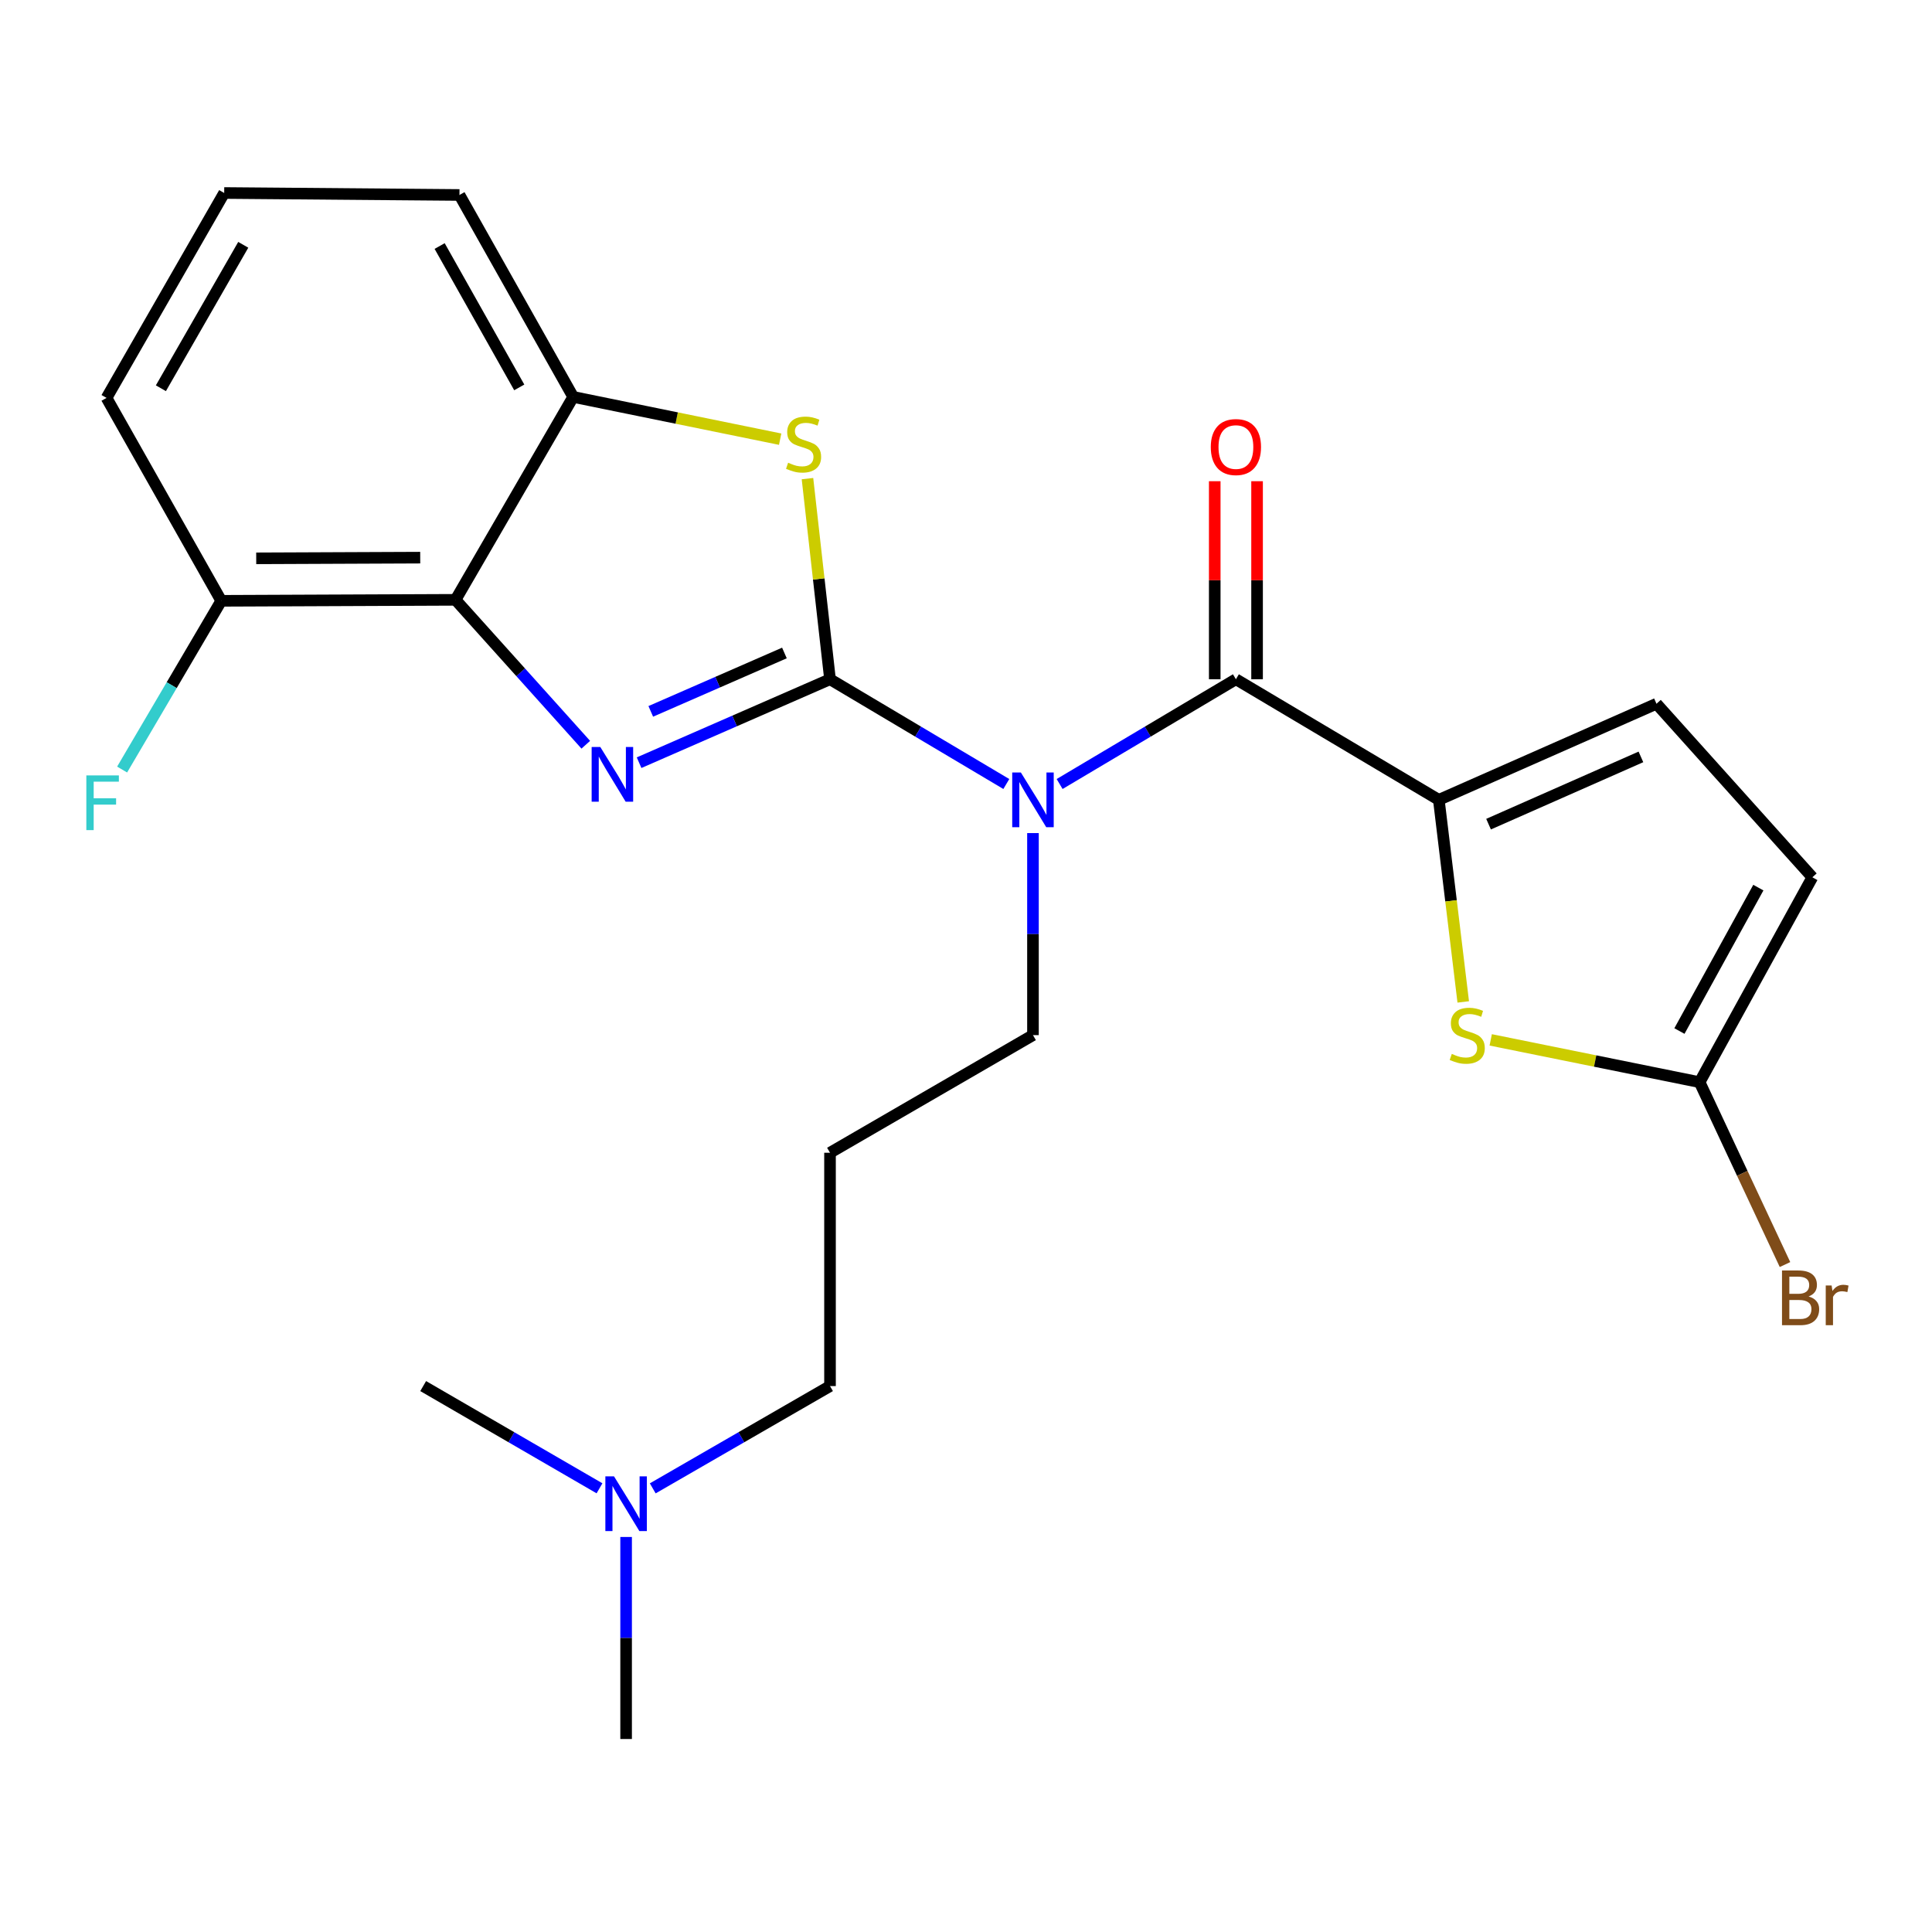 <?xml version='1.0' encoding='iso-8859-1'?>
<svg version='1.1' baseProfile='full'
              xmlns='http://www.w3.org/2000/svg'
                      xmlns:rdkit='http://www.rdkit.org/xml'
                      xmlns:xlink='http://www.w3.org/1999/xlink'
                  xml:space='preserve'
width='1000px' height='1000px' viewBox='0 0 1000 1000'>
<!-- END OF HEADER -->
<rect style='opacity:1.0;fill:#FFFFFF;stroke:none' width='1000' height='1000' x='0' y='0'> </rect>
<path class='bond-0' d='M 429.612,351.577 L 380.202,373.172' style='fill:none;fill-rule:evenodd;stroke:#000000;stroke-width:6px;stroke-linecap:butt;stroke-linejoin:miter;stroke-opacity:1' />
<path class='bond-0' d='M 380.202,373.172 L 330.791,394.767' style='fill:none;fill-rule:evenodd;stroke:#0000FF;stroke-width:6px;stroke-linecap:butt;stroke-linejoin:miter;stroke-opacity:1' />
<path class='bond-0' d='M 406.015,337.979 L 371.427,353.095' style='fill:none;fill-rule:evenodd;stroke:#000000;stroke-width:6px;stroke-linecap:butt;stroke-linejoin:miter;stroke-opacity:1' />
<path class='bond-0' d='M 371.427,353.095 L 336.839,368.211' style='fill:none;fill-rule:evenodd;stroke:#0000FF;stroke-width:6px;stroke-linecap:butt;stroke-linejoin:miter;stroke-opacity:1' />
<path class='bond-1' d='M 429.612,351.577 L 475.24,378.69' style='fill:none;fill-rule:evenodd;stroke:#000000;stroke-width:6px;stroke-linecap:butt;stroke-linejoin:miter;stroke-opacity:1' />
<path class='bond-1' d='M 475.24,378.69 L 520.868,405.802' style='fill:none;fill-rule:evenodd;stroke:#0000FF;stroke-width:6px;stroke-linecap:butt;stroke-linejoin:miter;stroke-opacity:1' />
<path class='bond-3' d='M 429.612,351.577 L 423.779,299.655' style='fill:none;fill-rule:evenodd;stroke:#000000;stroke-width:6px;stroke-linecap:butt;stroke-linejoin:miter;stroke-opacity:1' />
<path class='bond-3' d='M 423.779,299.655 L 417.946,247.733' style='fill:none;fill-rule:evenodd;stroke:#CCCC00;stroke-width:6px;stroke-linecap:butt;stroke-linejoin:miter;stroke-opacity:1' />
<path class='bond-5' d='M 303.201,385.477 L 269.493,347.973' style='fill:none;fill-rule:evenodd;stroke:#0000FF;stroke-width:6px;stroke-linecap:butt;stroke-linejoin:miter;stroke-opacity:1' />
<path class='bond-5' d='M 269.493,347.973 L 235.786,310.47' style='fill:none;fill-rule:evenodd;stroke:#000000;stroke-width:6px;stroke-linecap:butt;stroke-linejoin:miter;stroke-opacity:1' />
<path class='bond-2' d='M 548.458,405.802 L 594.08,378.69' style='fill:none;fill-rule:evenodd;stroke:#0000FF;stroke-width:6px;stroke-linecap:butt;stroke-linejoin:miter;stroke-opacity:1' />
<path class='bond-2' d='M 594.08,378.69 L 639.702,351.577' style='fill:none;fill-rule:evenodd;stroke:#000000;stroke-width:6px;stroke-linecap:butt;stroke-linejoin:miter;stroke-opacity:1' />
<path class='bond-13' d='M 534.663,431.204 L 534.663,483.49' style='fill:none;fill-rule:evenodd;stroke:#0000FF;stroke-width:6px;stroke-linecap:butt;stroke-linejoin:miter;stroke-opacity:1' />
<path class='bond-13' d='M 534.663,483.49 L 534.663,535.776' style='fill:none;fill-rule:evenodd;stroke:#000000;stroke-width:6px;stroke-linecap:butt;stroke-linejoin:miter;stroke-opacity:1' />
<path class='bond-4' d='M 639.702,351.577 L 744.729,413.999' style='fill:none;fill-rule:evenodd;stroke:#000000;stroke-width:6px;stroke-linecap:butt;stroke-linejoin:miter;stroke-opacity:1' />
<path class='bond-12' d='M 650.658,351.577 L 650.658,300.327' style='fill:none;fill-rule:evenodd;stroke:#000000;stroke-width:6px;stroke-linecap:butt;stroke-linejoin:miter;stroke-opacity:1' />
<path class='bond-12' d='M 650.658,300.327 L 650.658,249.077' style='fill:none;fill-rule:evenodd;stroke:#FF0000;stroke-width:6px;stroke-linecap:butt;stroke-linejoin:miter;stroke-opacity:1' />
<path class='bond-12' d='M 628.747,351.577 L 628.747,300.327' style='fill:none;fill-rule:evenodd;stroke:#000000;stroke-width:6px;stroke-linecap:butt;stroke-linejoin:miter;stroke-opacity:1' />
<path class='bond-12' d='M 628.747,300.327 L 628.747,249.077' style='fill:none;fill-rule:evenodd;stroke:#FF0000;stroke-width:6px;stroke-linecap:butt;stroke-linejoin:miter;stroke-opacity:1' />
<path class='bond-7' d='M 403.808,227.314 L 350.247,216.379' style='fill:none;fill-rule:evenodd;stroke:#CCCC00;stroke-width:6px;stroke-linecap:butt;stroke-linejoin:miter;stroke-opacity:1' />
<path class='bond-7' d='M 350.247,216.379 L 296.686,205.443' style='fill:none;fill-rule:evenodd;stroke:#000000;stroke-width:6px;stroke-linecap:butt;stroke-linejoin:miter;stroke-opacity:1' />
<path class='bond-6' d='M 744.729,413.999 L 751.049,466.294' style='fill:none;fill-rule:evenodd;stroke:#000000;stroke-width:6px;stroke-linecap:butt;stroke-linejoin:miter;stroke-opacity:1' />
<path class='bond-6' d='M 751.049,466.294 L 757.369,518.589' style='fill:none;fill-rule:evenodd;stroke:#CCCC00;stroke-width:6px;stroke-linecap:butt;stroke-linejoin:miter;stroke-opacity:1' />
<path class='bond-9' d='M 744.729,413.999 L 857.388,364.262' style='fill:none;fill-rule:evenodd;stroke:#000000;stroke-width:6px;stroke-linecap:butt;stroke-linejoin:miter;stroke-opacity:1' />
<path class='bond-9' d='M 770.477,426.583 L 849.338,391.767' style='fill:none;fill-rule:evenodd;stroke:#000000;stroke-width:6px;stroke-linecap:butt;stroke-linejoin:miter;stroke-opacity:1' />
<path class='bond-11' d='M 235.786,310.47 L 114.52,310.981' style='fill:none;fill-rule:evenodd;stroke:#000000;stroke-width:6px;stroke-linecap:butt;stroke-linejoin:miter;stroke-opacity:1' />
<path class='bond-11' d='M 217.503,288.636 L 132.618,288.994' style='fill:none;fill-rule:evenodd;stroke:#000000;stroke-width:6px;stroke-linecap:butt;stroke-linejoin:miter;stroke-opacity:1' />
<path class='bond-24' d='M 235.786,310.47 L 296.686,205.443' style='fill:none;fill-rule:evenodd;stroke:#000000;stroke-width:6px;stroke-linecap:butt;stroke-linejoin:miter;stroke-opacity:1' />
<path class='bond-8' d='M 771.593,538.236 L 825.653,549.185' style='fill:none;fill-rule:evenodd;stroke:#CCCC00;stroke-width:6px;stroke-linecap:butt;stroke-linejoin:miter;stroke-opacity:1' />
<path class='bond-8' d='M 825.653,549.185 L 879.713,560.133' style='fill:none;fill-rule:evenodd;stroke:#000000;stroke-width:6px;stroke-linecap:butt;stroke-linejoin:miter;stroke-opacity:1' />
<path class='bond-18' d='M 296.686,205.443 L 237.818,100.916' style='fill:none;fill-rule:evenodd;stroke:#000000;stroke-width:6px;stroke-linecap:butt;stroke-linejoin:miter;stroke-opacity:1' />
<path class='bond-18' d='M 268.764,200.516 L 227.557,127.347' style='fill:none;fill-rule:evenodd;stroke:#000000;stroke-width:6px;stroke-linecap:butt;stroke-linejoin:miter;stroke-opacity:1' />
<path class='bond-14' d='M 879.713,560.133 L 901.811,607.331' style='fill:none;fill-rule:evenodd;stroke:#000000;stroke-width:6px;stroke-linecap:butt;stroke-linejoin:miter;stroke-opacity:1' />
<path class='bond-14' d='M 901.811,607.331 L 923.91,654.528' style='fill:none;fill-rule:evenodd;stroke:#7F4C19;stroke-width:6px;stroke-linecap:butt;stroke-linejoin:miter;stroke-opacity:1' />
<path class='bond-26' d='M 879.713,560.133 L 938.069,454.084' style='fill:none;fill-rule:evenodd;stroke:#000000;stroke-width:6px;stroke-linecap:butt;stroke-linejoin:miter;stroke-opacity:1' />
<path class='bond-26' d='M 869.27,533.663 L 910.119,459.428' style='fill:none;fill-rule:evenodd;stroke:#000000;stroke-width:6px;stroke-linecap:butt;stroke-linejoin:miter;stroke-opacity:1' />
<path class='bond-10' d='M 857.388,364.262 L 938.069,454.084' style='fill:none;fill-rule:evenodd;stroke:#000000;stroke-width:6px;stroke-linecap:butt;stroke-linejoin:miter;stroke-opacity:1' />
<path class='bond-17' d='M 114.52,310.981 L 88.865,354.65' style='fill:none;fill-rule:evenodd;stroke:#000000;stroke-width:6px;stroke-linecap:butt;stroke-linejoin:miter;stroke-opacity:1' />
<path class='bond-17' d='M 88.865,354.65 L 63.209,398.318' style='fill:none;fill-rule:evenodd;stroke:#33CCCC;stroke-width:6px;stroke-linecap:butt;stroke-linejoin:miter;stroke-opacity:1' />
<path class='bond-21' d='M 114.52,310.981 L 55.142,205.955' style='fill:none;fill-rule:evenodd;stroke:#000000;stroke-width:6px;stroke-linecap:butt;stroke-linejoin:miter;stroke-opacity:1' />
<path class='bond-15' d='M 534.663,535.776 L 429.612,596.664' style='fill:none;fill-rule:evenodd;stroke:#000000;stroke-width:6px;stroke-linecap:butt;stroke-linejoin:miter;stroke-opacity:1' />
<path class='bond-19' d='M 429.612,596.664 L 429.612,717.43' style='fill:none;fill-rule:evenodd;stroke:#000000;stroke-width:6px;stroke-linecap:butt;stroke-linejoin:miter;stroke-opacity:1' />
<path class='bond-16' d='M 337.861,770.375 L 383.737,743.902' style='fill:none;fill-rule:evenodd;stroke:#0000FF;stroke-width:6px;stroke-linecap:butt;stroke-linejoin:miter;stroke-opacity:1' />
<path class='bond-16' d='M 383.737,743.902 L 429.612,717.43' style='fill:none;fill-rule:evenodd;stroke:#000000;stroke-width:6px;stroke-linecap:butt;stroke-linejoin:miter;stroke-opacity:1' />
<path class='bond-22' d='M 324.075,795.535 L 324.075,847.821' style='fill:none;fill-rule:evenodd;stroke:#0000FF;stroke-width:6px;stroke-linecap:butt;stroke-linejoin:miter;stroke-opacity:1' />
<path class='bond-22' d='M 324.075,847.821 L 324.075,900.107' style='fill:none;fill-rule:evenodd;stroke:#000000;stroke-width:6px;stroke-linecap:butt;stroke-linejoin:miter;stroke-opacity:1' />
<path class='bond-23' d='M 310.299,770.343 L 264.668,743.887' style='fill:none;fill-rule:evenodd;stroke:#0000FF;stroke-width:6px;stroke-linecap:butt;stroke-linejoin:miter;stroke-opacity:1' />
<path class='bond-23' d='M 264.668,743.887 L 219.036,717.43' style='fill:none;fill-rule:evenodd;stroke:#000000;stroke-width:6px;stroke-linecap:butt;stroke-linejoin:miter;stroke-opacity:1' />
<path class='bond-20' d='M 237.818,100.916 L 116.042,99.893' style='fill:none;fill-rule:evenodd;stroke:#000000;stroke-width:6px;stroke-linecap:butt;stroke-linejoin:miter;stroke-opacity:1' />
<path class='bond-25' d='M 116.042,99.893 L 55.142,205.955' style='fill:none;fill-rule:evenodd;stroke:#000000;stroke-width:6px;stroke-linecap:butt;stroke-linejoin:miter;stroke-opacity:1' />
<path class='bond-25' d='M 125.908,126.713 L 83.278,200.956' style='fill:none;fill-rule:evenodd;stroke:#000000;stroke-width:6px;stroke-linecap:butt;stroke-linejoin:miter;stroke-opacity:1' />
<path  class='atom-1' d='M 310.718 386.644
L 319.998 401.644
Q 320.918 403.124, 322.398 405.804
Q 323.878 408.484, 323.958 408.644
L 323.958 386.644
L 327.718 386.644
L 327.718 414.964
L 323.838 414.964
L 313.878 398.564
Q 312.718 396.644, 311.478 394.444
Q 310.278 392.244, 309.918 391.564
L 309.918 414.964
L 306.238 414.964
L 306.238 386.644
L 310.718 386.644
' fill='#0000FF'/>
<path  class='atom-2' d='M 528.403 399.839
L 537.683 414.839
Q 538.603 416.319, 540.083 418.999
Q 541.563 421.679, 541.643 421.839
L 541.643 399.839
L 545.403 399.839
L 545.403 428.159
L 541.523 428.159
L 531.563 411.759
Q 530.403 409.839, 529.163 407.639
Q 527.963 405.439, 527.603 404.759
L 527.603 428.159
L 523.923 428.159
L 523.923 399.839
L 528.403 399.839
' fill='#0000FF'/>
<path  class='atom-4' d='M 407.93 239.509
Q 408.25 239.629, 409.57 240.189
Q 410.89 240.749, 412.33 241.109
Q 413.81 241.429, 415.25 241.429
Q 417.93 241.429, 419.49 240.149
Q 421.05 238.829, 421.05 236.549
Q 421.05 234.989, 420.25 234.029
Q 419.49 233.069, 418.29 232.549
Q 417.09 232.029, 415.09 231.429
Q 412.57 230.669, 411.05 229.949
Q 409.57 229.229, 408.49 227.709
Q 407.45 226.189, 407.45 223.629
Q 407.45 220.069, 409.85 217.869
Q 412.29 215.669, 417.09 215.669
Q 420.37 215.669, 424.09 217.229
L 423.17 220.309
Q 419.77 218.909, 417.21 218.909
Q 414.45 218.909, 412.93 220.069
Q 411.41 221.189, 411.45 223.149
Q 411.45 224.669, 412.21 225.589
Q 413.01 226.509, 414.13 227.029
Q 415.29 227.549, 417.21 228.149
Q 419.77 228.949, 421.29 229.749
Q 422.81 230.549, 423.89 232.189
Q 425.01 233.789, 425.01 236.549
Q 425.01 240.469, 422.37 242.589
Q 419.77 244.669, 415.41 244.669
Q 412.89 244.669, 410.97 244.109
Q 409.09 243.589, 406.85 242.669
L 407.93 239.509
' fill='#CCCC00'/>
<path  class='atom-7' d='M 751.446 545.496
Q 751.766 545.616, 753.086 546.176
Q 754.406 546.736, 755.846 547.096
Q 757.326 547.416, 758.766 547.416
Q 761.446 547.416, 763.006 546.136
Q 764.566 544.816, 764.566 542.536
Q 764.566 540.976, 763.766 540.016
Q 763.006 539.056, 761.806 538.536
Q 760.606 538.016, 758.606 537.416
Q 756.086 536.656, 754.566 535.936
Q 753.086 535.216, 752.006 533.696
Q 750.966 532.176, 750.966 529.616
Q 750.966 526.056, 753.366 523.856
Q 755.806 521.656, 760.606 521.656
Q 763.886 521.656, 767.606 523.216
L 766.686 526.296
Q 763.286 524.896, 760.726 524.896
Q 757.966 524.896, 756.446 526.056
Q 754.926 527.176, 754.966 529.136
Q 754.966 530.656, 755.726 531.576
Q 756.526 532.496, 757.646 533.016
Q 758.806 533.536, 760.726 534.136
Q 763.286 534.936, 764.806 535.736
Q 766.326 536.536, 767.406 538.176
Q 768.526 539.776, 768.526 542.536
Q 768.526 546.456, 765.886 548.576
Q 763.286 550.656, 758.926 550.656
Q 756.406 550.656, 754.486 550.096
Q 752.606 549.576, 750.366 548.656
L 751.446 545.496
' fill='#CCCC00'/>
<path  class='atom-13' d='M 626.702 231.391
Q 626.702 224.591, 630.062 220.791
Q 633.422 216.991, 639.702 216.991
Q 645.982 216.991, 649.342 220.791
Q 652.702 224.591, 652.702 231.391
Q 652.702 238.271, 649.302 242.191
Q 645.902 246.071, 639.702 246.071
Q 633.462 246.071, 630.062 242.191
Q 626.702 238.311, 626.702 231.391
M 639.702 242.871
Q 644.022 242.871, 646.342 239.991
Q 648.702 237.071, 648.702 231.391
Q 648.702 225.831, 646.342 223.031
Q 644.022 220.191, 639.702 220.191
Q 635.382 220.191, 633.022 222.991
Q 630.702 225.791, 630.702 231.391
Q 630.702 237.111, 633.022 239.991
Q 635.382 242.871, 639.702 242.871
' fill='#FF0000'/>
<path  class='atom-15' d='M 936.122 671.05
Q 938.842 671.81, 940.202 673.49
Q 941.602 675.13, 941.602 677.57
Q 941.602 681.49, 939.082 683.73
Q 936.602 685.93, 931.882 685.93
L 922.362 685.93
L 922.362 657.61
L 930.722 657.61
Q 935.562 657.61, 938.002 659.57
Q 940.442 661.53, 940.442 665.13
Q 940.442 669.41, 936.122 671.05
M 926.162 660.81
L 926.162 669.69
L 930.722 669.69
Q 933.522 669.69, 934.962 668.57
Q 936.442 667.41, 936.442 665.13
Q 936.442 660.81, 930.722 660.81
L 926.162 660.81
M 931.882 682.73
Q 934.642 682.73, 936.122 681.41
Q 937.602 680.09, 937.602 677.57
Q 937.602 675.25, 935.962 674.09
Q 934.362 672.89, 931.282 672.89
L 926.162 672.89
L 926.162 682.73
L 931.882 682.73
' fill='#7F4C19'/>
<path  class='atom-15' d='M 948.042 665.37
L 948.482 668.21
Q 950.642 665.01, 954.162 665.01
Q 955.282 665.01, 956.802 665.41
L 956.202 668.77
Q 954.482 668.37, 953.522 668.37
Q 951.842 668.37, 950.722 669.05
Q 949.642 669.69, 948.762 671.25
L 948.762 685.93
L 945.002 685.93
L 945.002 665.37
L 948.042 665.37
' fill='#7F4C19'/>
<path  class='atom-17' d='M 317.815 764.17
L 327.095 779.17
Q 328.015 780.65, 329.495 783.33
Q 330.975 786.01, 331.055 786.17
L 331.055 764.17
L 334.815 764.17
L 334.815 792.49
L 330.935 792.49
L 320.975 776.09
Q 319.815 774.17, 318.575 771.97
Q 317.375 769.77, 317.015 769.09
L 317.015 792.49
L 313.335 792.49
L 313.335 764.17
L 317.815 764.17
' fill='#0000FF'/>
<path  class='atom-18' d='M 44.689 401.349
L 61.529 401.349
L 61.529 404.589
L 48.489 404.589
L 48.489 413.189
L 60.089 413.189
L 60.089 416.469
L 48.489 416.469
L 48.489 429.669
L 44.689 429.669
L 44.689 401.349
' fill='#33CCCC'/>
</svg>
